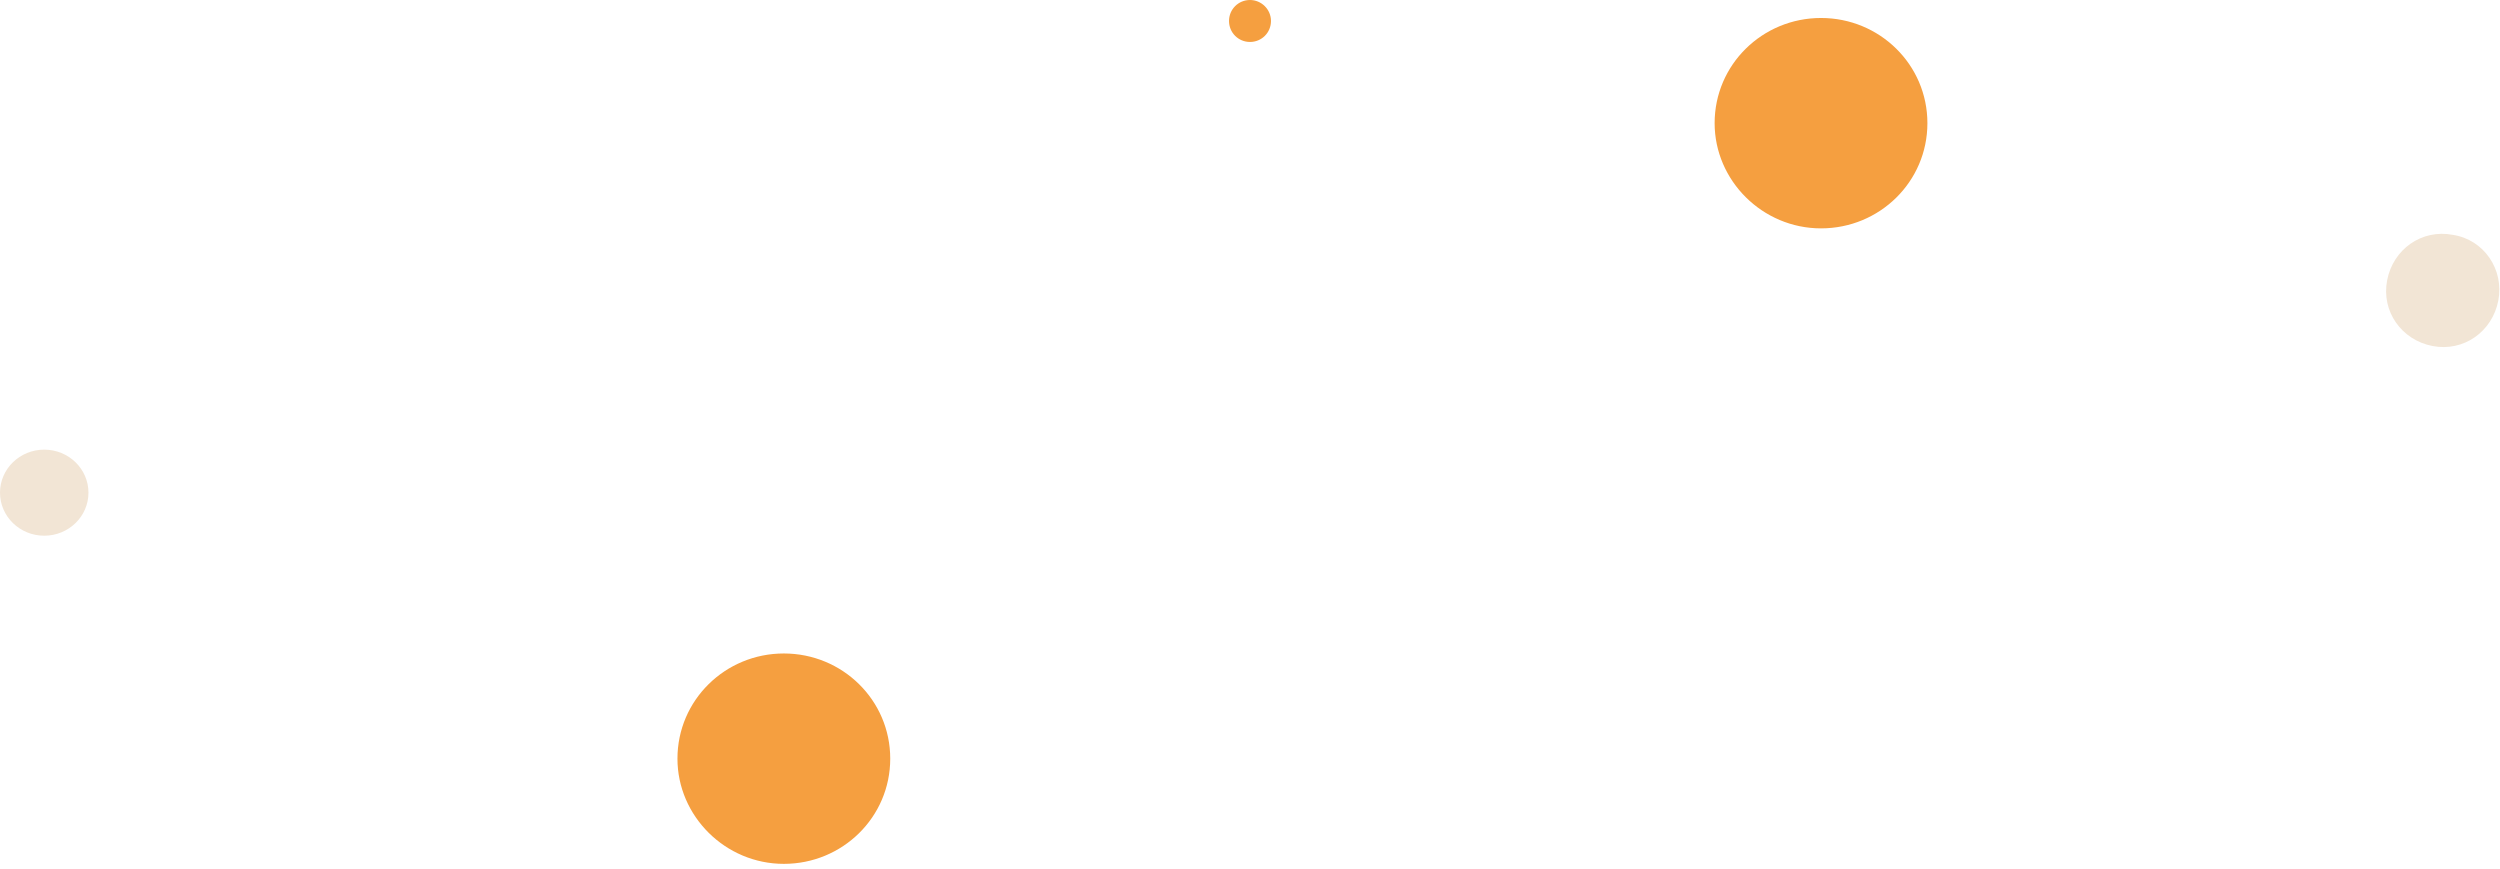 <?xml version="1.0" encoding="UTF-8"?> <svg xmlns="http://www.w3.org/2000/svg" width="417" height="145" viewBox="0 0 417 145" fill="none"> <path d="M148.491 126.546C148.491 136.316 140.516 144.092 130.746 144.092C120.976 144.092 113 136.117 113 126.546C113 116.776 120.976 109 130.746 109C140.516 109 148.491 116.776 148.491 126.546Z" fill="#F59F40"></path> <path d="M321.491 20.546C321.491 30.316 313.516 38.092 303.746 38.092C293.976 38.092 286 30.117 286 20.546C286 10.776 293.976 3 303.746 3C313.516 3 321.491 10.776 321.491 20.546Z" fill="#F59F40"></path> <path d="M7.377 89.356C11.452 89.356 14.755 86.142 14.755 82.178C14.755 78.214 11.452 75 7.377 75C3.303 75 0 78.214 0 82.178C0 86.142 3.303 89.356 7.377 89.356Z" fill="#F2E5D5"></path> <path d="M416.717 50.14C415.72 55.324 410.935 58.714 405.751 57.717C400.567 56.72 397.177 51.935 398.174 46.751C399.171 41.567 403.956 38.177 409.14 39.174C414.324 39.971 417.714 44.956 416.717 50.14Z" fill="#F2E5D5"></path> <path d="M212 3.5C212 5.444 210.444 7 208.5 7C206.556 7 205 5.444 205 3.5C205 1.556 206.556 0 208.5 0C210.396 0 212 1.556 212 3.5Z" fill="#F59F40"></path> </svg> 